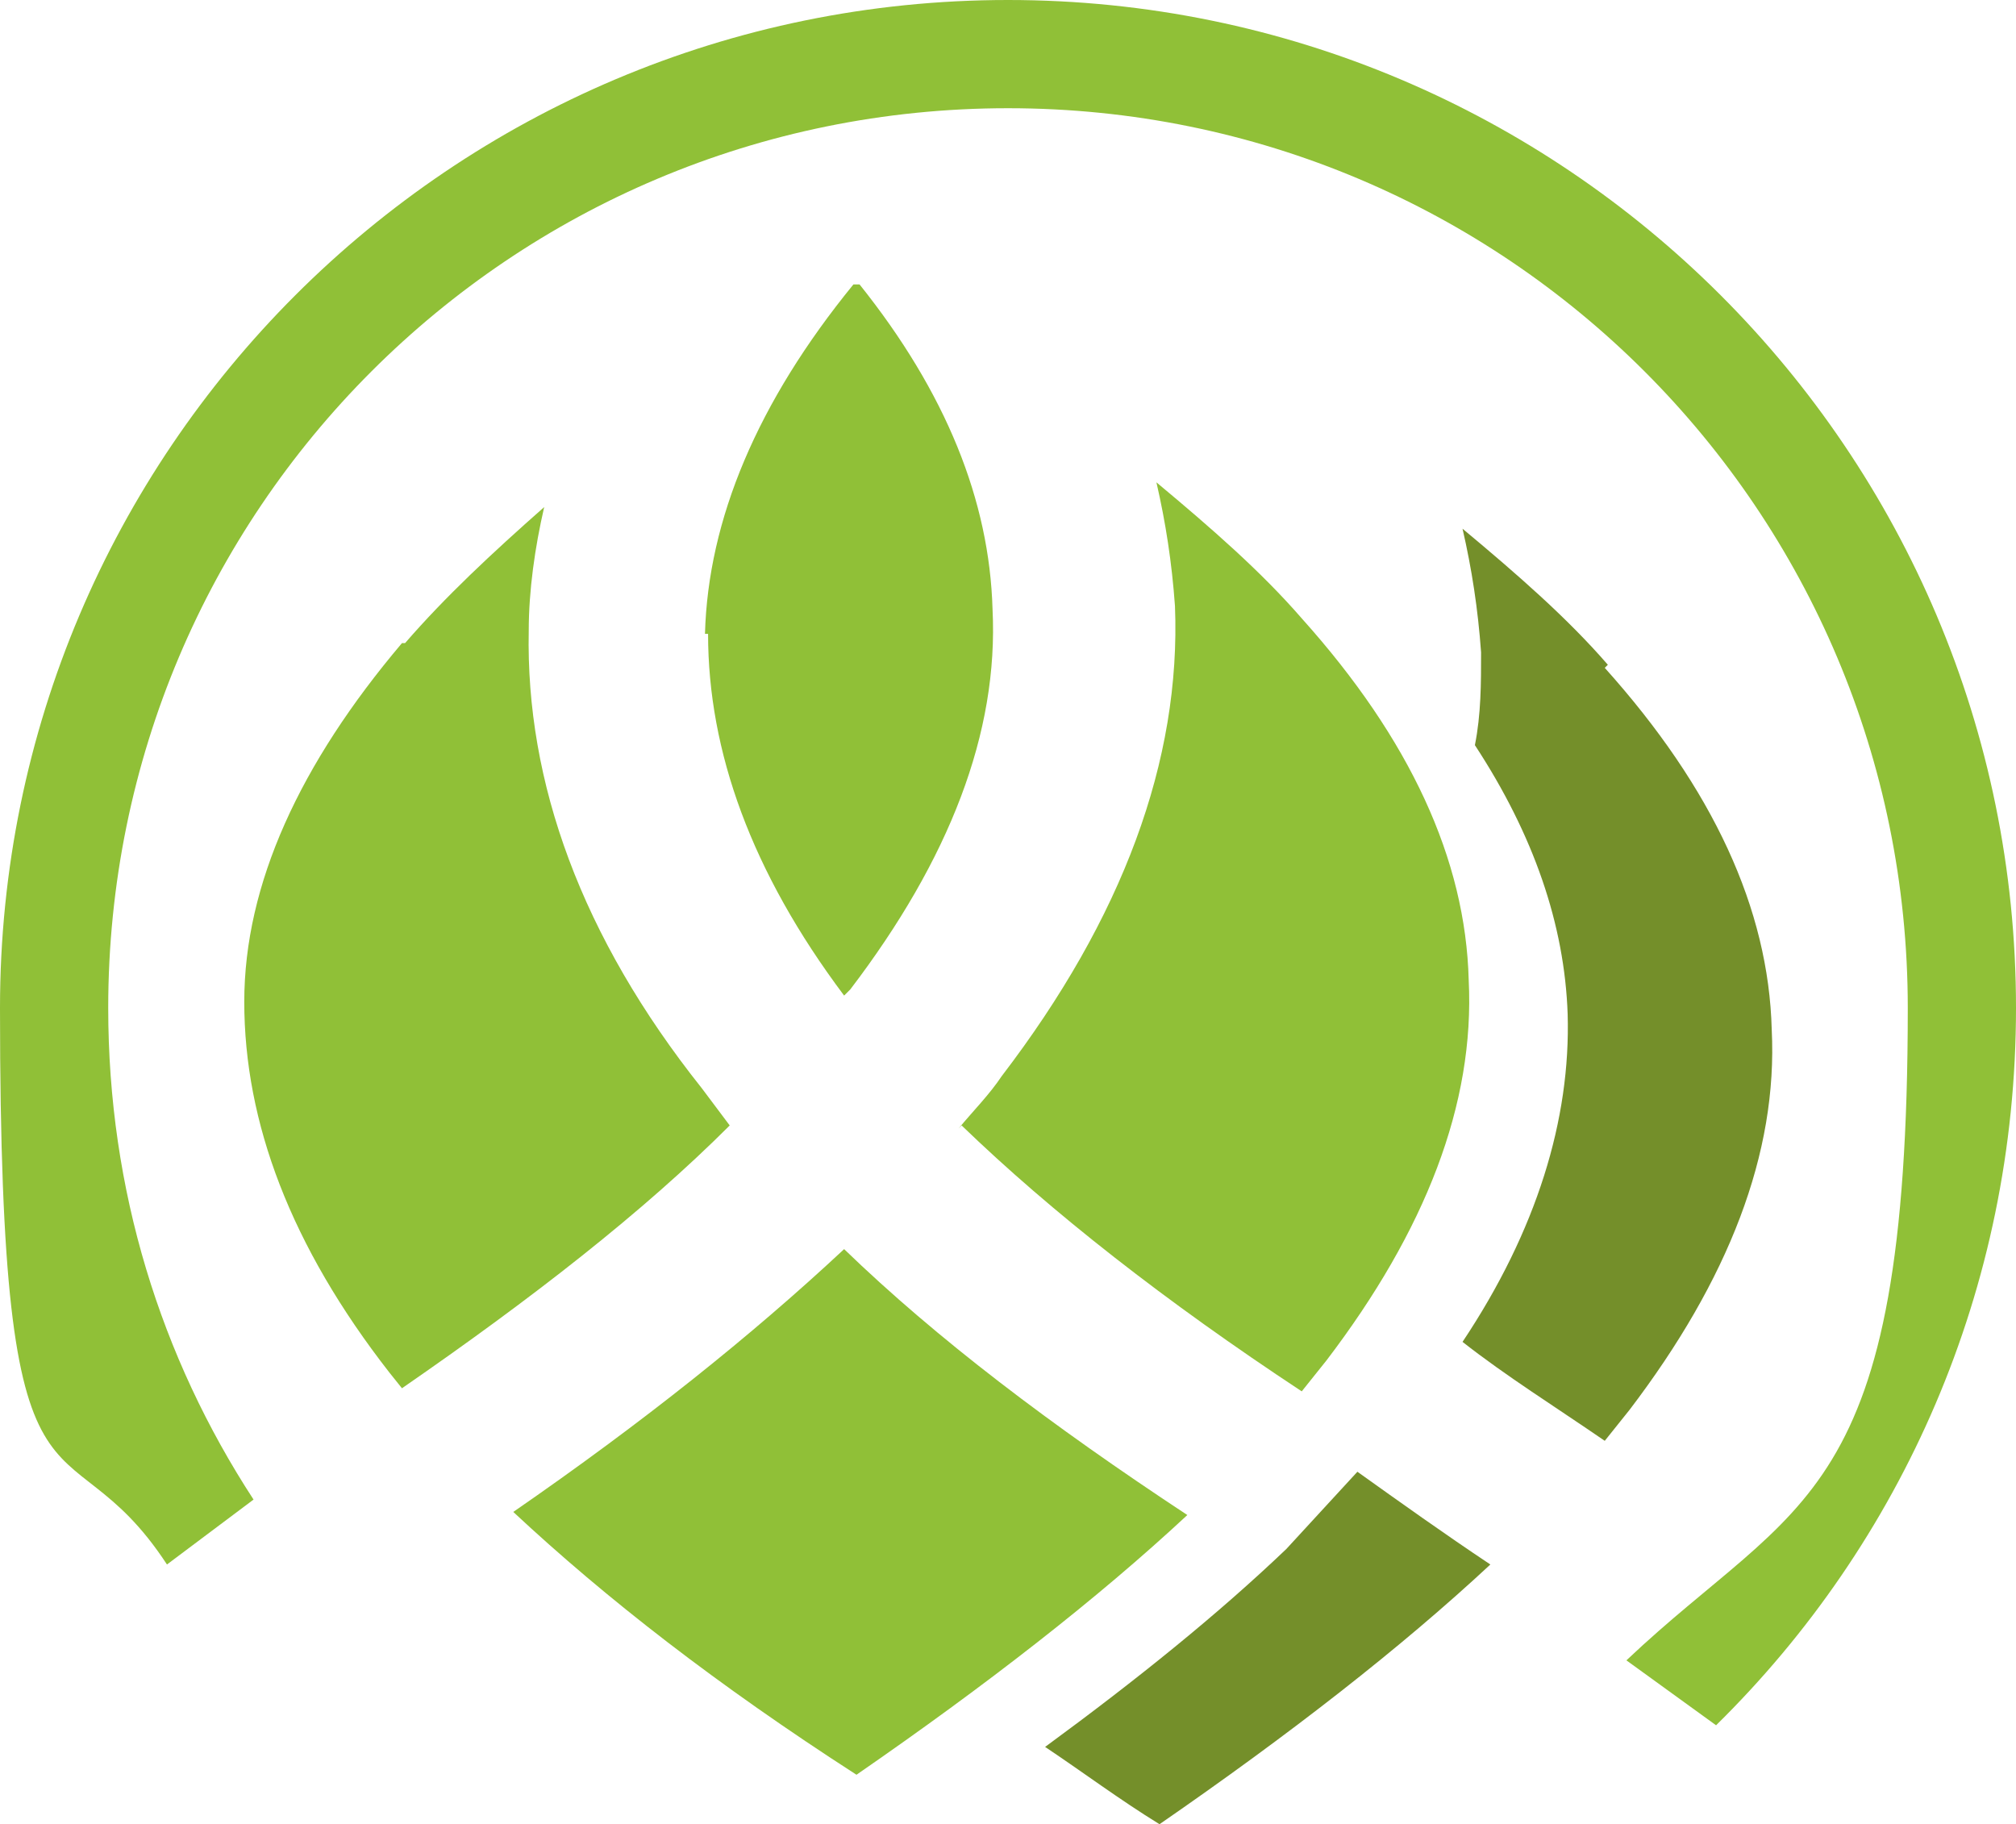 <?xml version="1.0" encoding="UTF-8"?>
<svg xmlns="http://www.w3.org/2000/svg" id="Ebene_1" version="1.1" viewBox="0 0 65.2 59">
  <path d="M8.2,48.5c-3-4.6-4.7-10-4.7-15.9C3.5,16.5,16.5,3.5,32.6,3.5s29.1,13,29.1,29.1-3.5,15.8-9.1,21.1l2.9,2.1c6-5.9,9.7-14.1,9.7-23.2C65.2,14.6,50.6,0,32.6,0S0,14.6,0,32.6s2,12.8,5.4,18l2.8-2.1Z" fill="#90c037" fill-rule="evenodd"></path>
  <g>
    <path d="M41.6,50.1c-2.2,2.1-4.8,4.2-7.8,6.4,1.2.8,2.4,1.7,3.7,2.5,4.2-2.9,7.8-5.7,10.7-8.4-1.5-1-2.9-2-4.3-3l-2.3,2.5Z" fill="#748f2a"></path>
    <path d="M52,21.5c-1.3-1.5-2.9-2.9-4.7-4.4.3,1.3.5,2.6.6,4,0,1,0,2-.2,3,1.9,2.9,2.9,5.8,3,8.7.1,3.4-1,7-3.4,10.6,1.4,1.1,3,2.1,4.6,3.2l.8-1c3.2-4.2,4.8-8.3,4.6-12.3-.1-3.9-1.9-7.8-5.4-11.7Z" fill="#748f2a"></path>
  </g>
  <g>
    <path d="M13,20.8c-3.3,3.9-5.1,7.8-5.1,11.6,0,3.9,1.5,7.9,4.7,12l.4.5c4.2-2.9,7.8-5.7,10.6-8.5l-.9-1.2c-3.9-4.9-5.7-9.9-5.6-14.8,0-1.3.2-2.7.5-4-1.7,1.5-3.2,2.9-4.5,4.4Z" fill="#90c037" fill-rule="evenodd"></path>
    <path d="M22.9,20.5c0,3.8,1.4,7.7,4.4,11.7l.2-.2c3.2-4.2,4.8-8.3,4.6-12.3-.1-3.5-1.5-7-4.3-10.5h-.2c-3.1,3.8-4.7,7.6-4.8,11.3Z" fill="#90c037" fill-rule="evenodd"></path>
    <path d="M27.3,40.4c-3,2.8-6.5,5.6-10.7,8.5,3,2.8,6.6,5.6,11.1,8.5,4.2-2.9,7.8-5.7,10.7-8.4-4.4-2.9-8.1-5.7-11.1-8.6Z" fill="#90c037" fill-rule="evenodd"></path>
    <path d="M31.1,36.4c2.9,2.8,6.6,5.7,11,8.6l.8-1c3.2-4.2,4.8-8.3,4.6-12.3-.1-3.9-1.9-7.8-5.4-11.7-1.3-1.5-2.9-2.9-4.7-4.4.3,1.3.5,2.6.6,4,.2,5-1.7,10.1-5.6,15.2-.4.6-.9,1.1-1.4,1.7Z" fill="#90c037" fill-rule="evenodd"></path>
  </g>
</svg>
